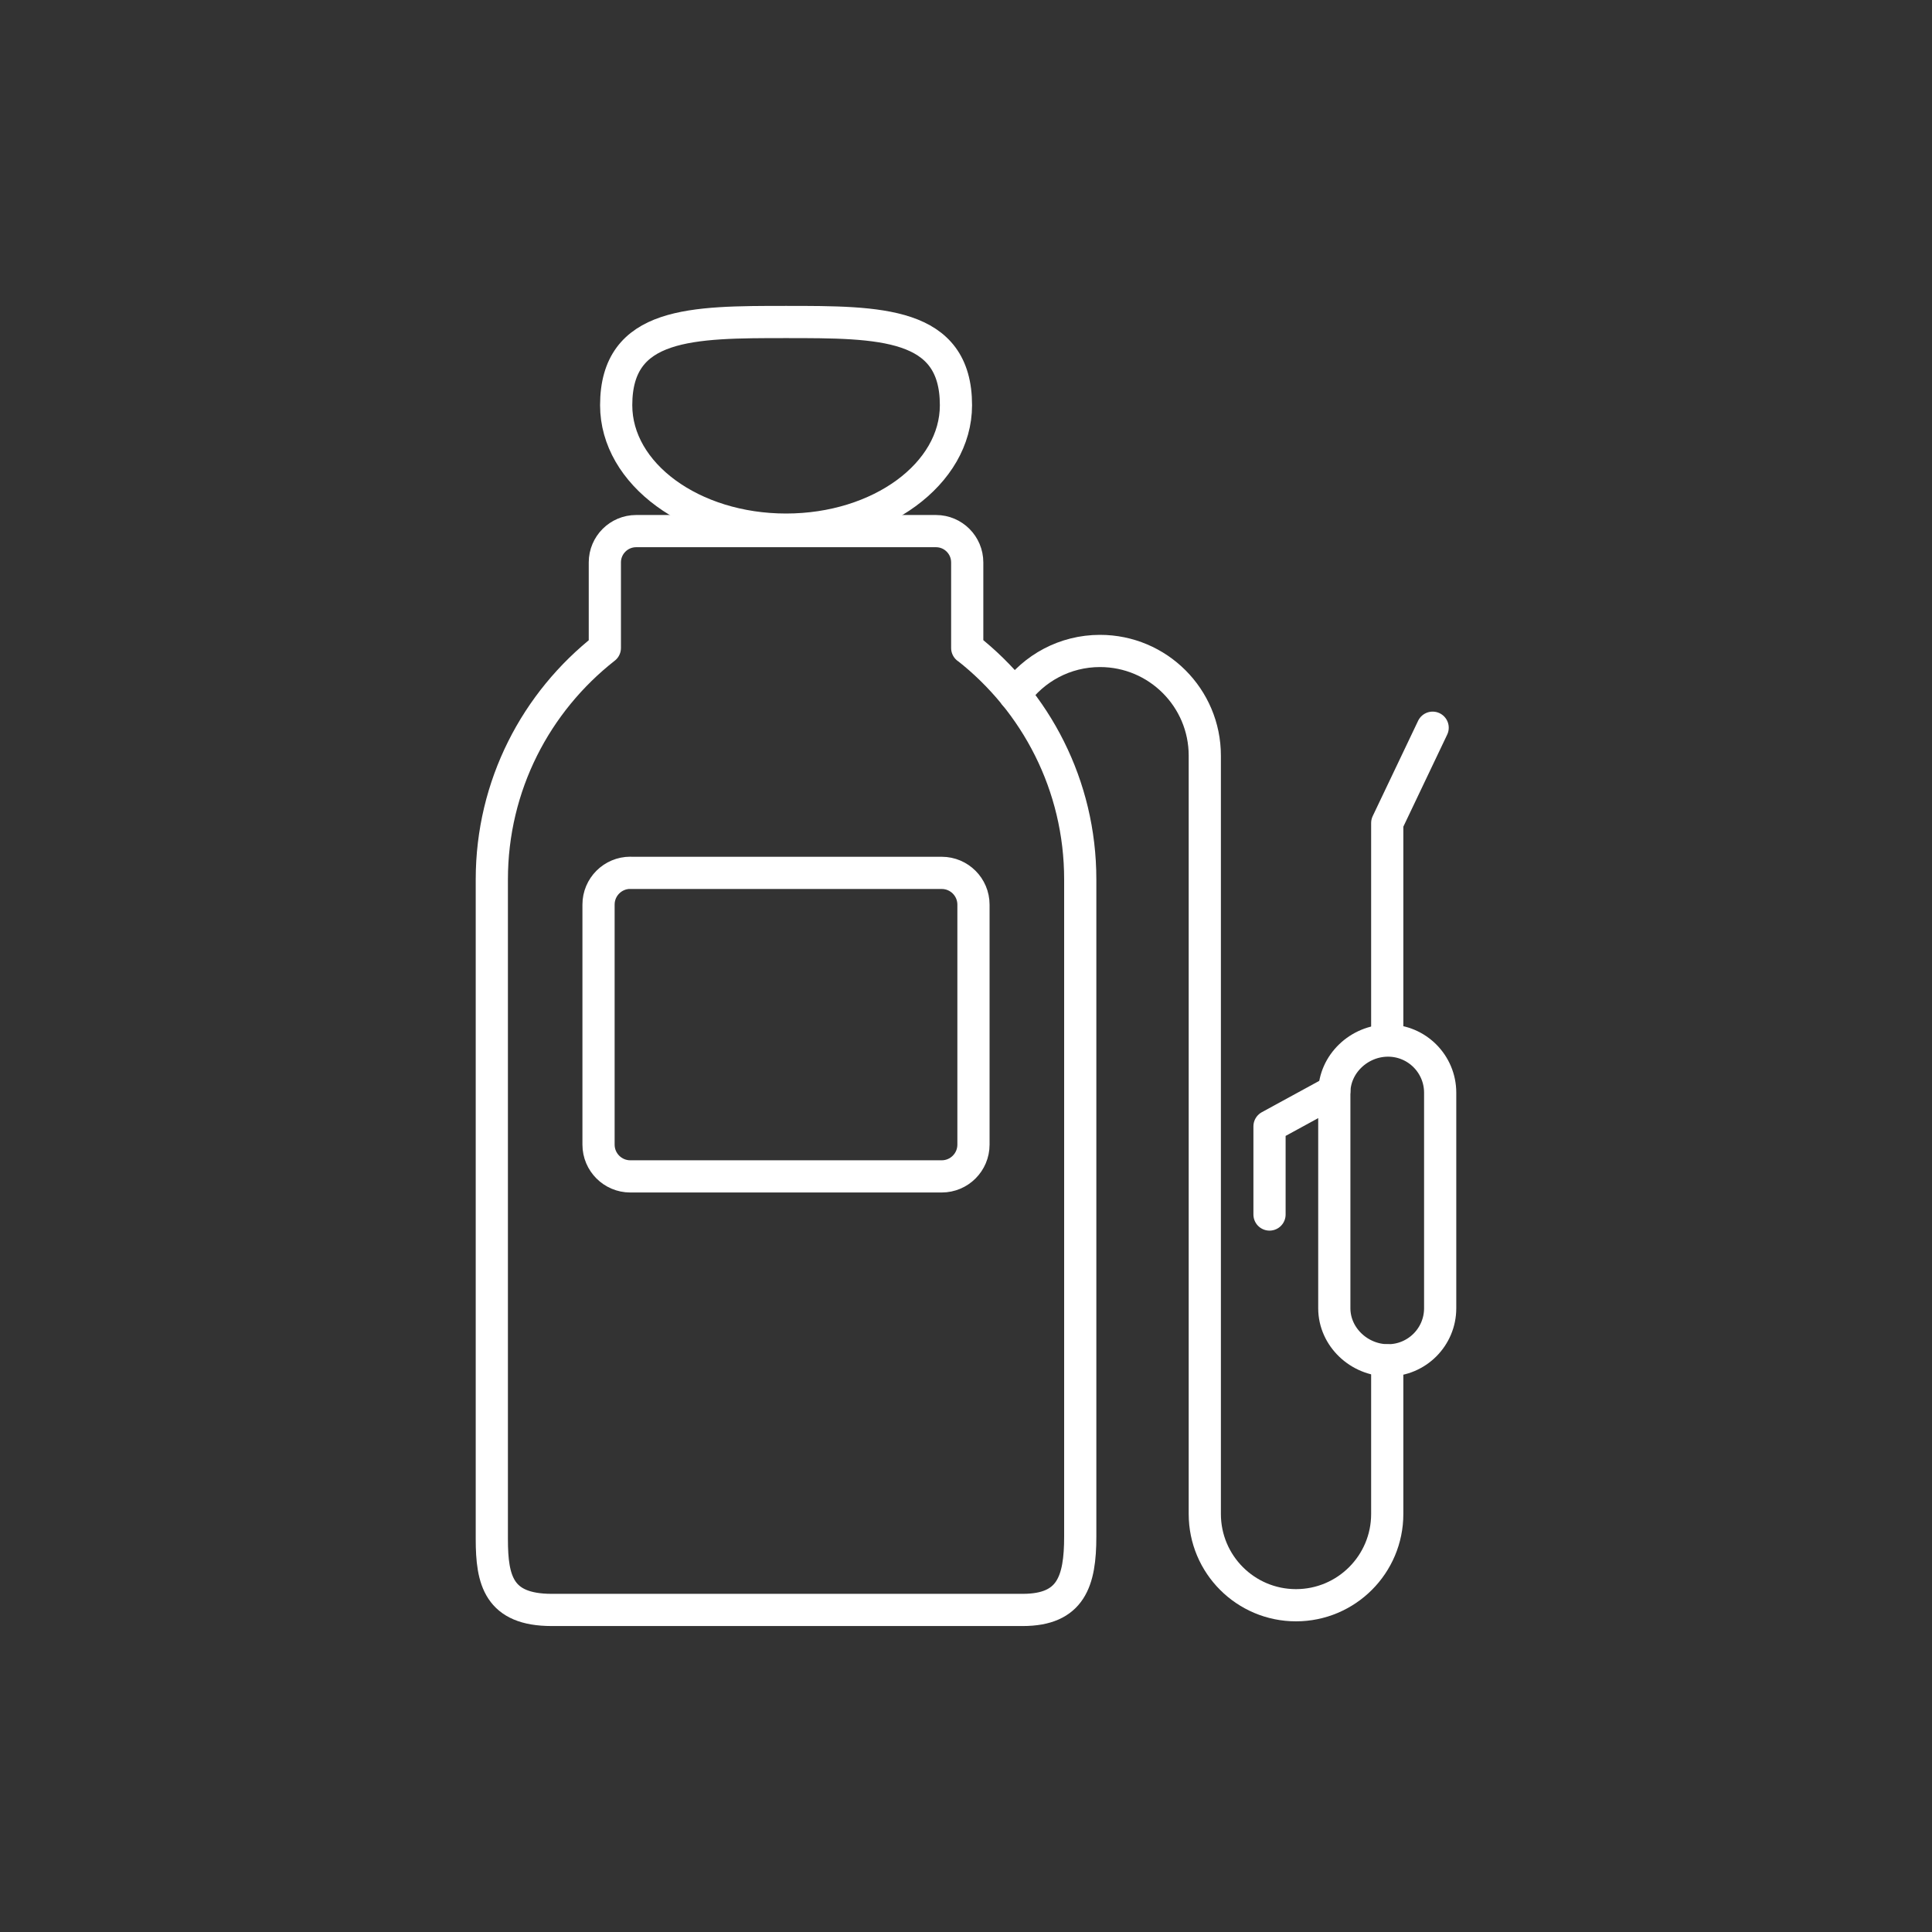 <?xml version="1.0" encoding="UTF-8"?><svg id="a" xmlns="http://www.w3.org/2000/svg" viewBox="0 0 300 300"><rect x="0" y="0" width="300" height="300" fill="#333333" stroke="none"/><defs><style>.b{fill:none;stroke:#fff;stroke-linecap:round;stroke-linejoin:round;stroke-width:5px;}</style></defs><path class="b" d="M150.19,100.62v-13.29c0-2.68-2.17-4.86-4.85-4.86h-46.56c-2.68,0-4.86,2.18-4.86,4.86v13.29c-10.67,8.36-17.55,21.34-17.55,35.94v102.42c0,6.38,1.05,11.01,9.3,11.01h73.14c7.5,0,8.93-4.45,8.93-11.39v-102.05c0-14.61-6.88-27.58-17.55-35.95v.02Z"/><path class="b" d="M148.44,62.92c0,10.67-11.81,19.32-26.38,19.32s-26.38-8.65-26.38-19.32c0-12.92,11.81-12.92,26.38-12.92s26.38,0,26.38,12.92Z"/><path class="b" d="M97.87,135.54h48.36c2.72,0,4.93,2.21,4.93,4.93v37.27c0,2.72-2.21,4.93-4.93,4.93h-48.36c-2.72,0-4.93-2.21-4.93-4.93v-37.28c0-2.72,2.21-4.93,4.93-4.93h0Z"/><polyline class="b" points="215.41 160.43 215.41 127.8 222.46 113"/><path class="b" d="M215.53,161.58c-4.47,0-8.34,3.63-8.34,8.1v33.46c0,4.47,3.87,8.09,8.34,8.09s8.1-3.62,8.1-8.09v-33.46c0-4.47-3.62-8.1-8.1-8.1h0Z"/><polyline class="b" points="207.19 169.41 197.13 174.9 197.13 188.59"/><path class="b" d="M215.41,211.23v23.86c0,7.82-6.34,14.17-14.17,14.17h0c-7.83,0-14.16-6.35-14.16-14.17V117.34c0-8.98-7.29-16.26-16.27-16.26h0c-5.46,0-10.28,2.69-13.23,6.81"/></svg>